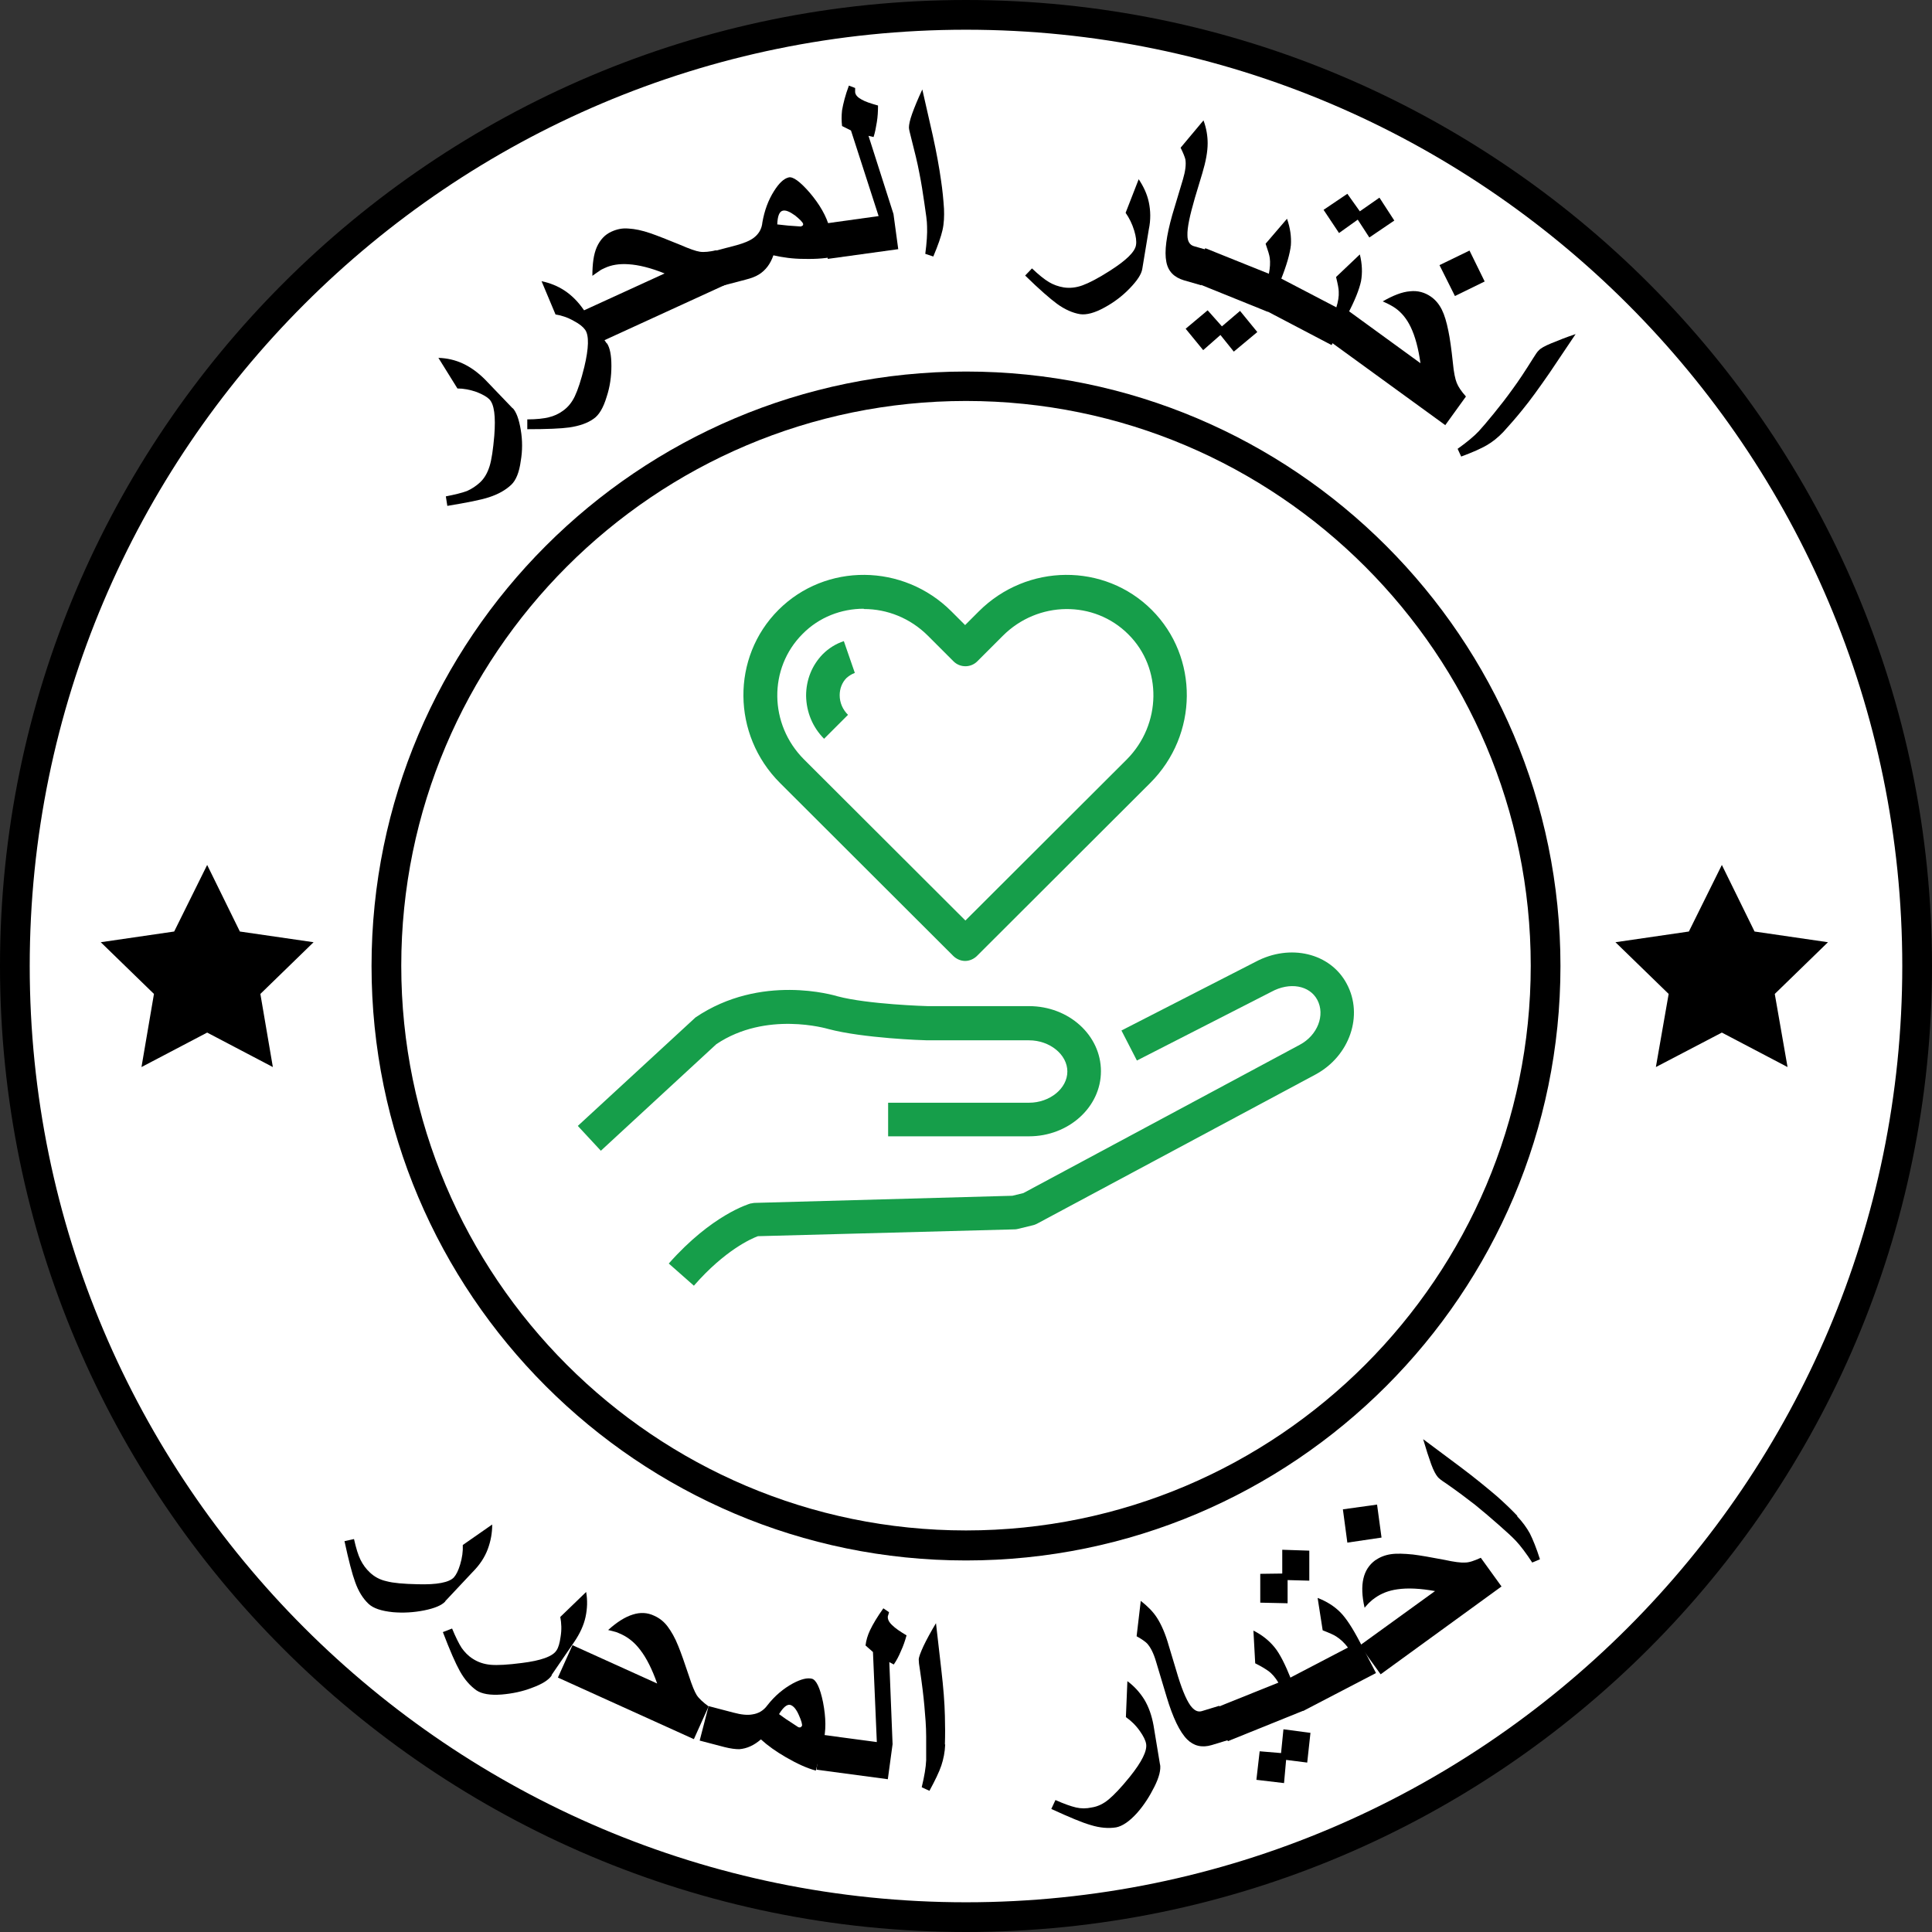 <?xml version="1.0" encoding="UTF-8"?><svg id="Layer_1" xmlns="http://www.w3.org/2000/svg" width="65" height="65" viewBox="0 0 65 65"><rect x="0" y="0" width="65" height="65" fill="#333333" stroke="none"/><defs><style>.cls-1{fill:none;}.cls-1,.cls-2,.cls-3,.cls-4{stroke-width:0px;}.cls-2{fill:#000;}.cls-3{fill:#169e4a;}.cls-4{fill:#fff;}</style></defs><rect class="cls-1" x="0" width="65" height="65"/><path class="cls-4" d="M32.5,64.5c17.67,0,32-14.33,32-32S50.17.5,32.5.5.5,14.83.5,32.5s14.33,32,32,32Z"/><path class="cls-2" d="M32.5,65C14.58,65,0,50.42,0,32.5S14.58,0,32.5,0s32.5,14.58,32.5,32.5-14.58,32.5-32.5,32.5ZM32.5,1C15.13,1,1,15.13,1,32.5s14.13,31.5,31.5,31.5,31.5-14.13,31.5-31.5S49.87,1,32.5,1Z"/><path class="cls-2" d="M32.5,52.5c-11.03,0-20-8.97-20-20s8.97-20,20-20,20,8.97,20,20-8.97,20-20,20ZM32.5,13.49c-10.48,0-19,8.53-19,19s8.52,19,19,19,19-8.53,19-19-8.52-19-19-19Z"/><path class="cls-2" d="M6.97,29.1l1.1,2.24,2.48.36-1.79,1.74.42,2.46-2.21-1.16-2.21,1.16.42-2.46-1.79-1.74,2.47-.36,1.11-2.24Z"/><path class="cls-2" d="M57.93,29.1l1.1,2.24,2.47.36-1.79,1.74.43,2.46-2.21-1.16-2.22,1.16.43-2.46-1.79-1.74,2.47-.36,1.11-2.24Z"/><path class="cls-2" d="M17.25,13.73c.12.13.21.37.27.73.06.35.06.71,0,1.05-.05.38-.16.65-.32.8-.19.18-.44.32-.75.42-.27.09-.74.18-1.4.29l-.05-.32c.31-.06.55-.12.71-.18.16-.07.31-.17.44-.29.15-.14.25-.32.32-.54.07-.22.12-.57.16-1.03.05-.65,0-1.06-.17-1.23-.08-.08-.22-.16-.42-.24-.23-.08-.44-.12-.65-.12l-.64-1.03c.29.01.56.07.82.19.26.12.51.3.75.54l.93.97Z"/><path class="cls-2" d="M20.42,11.55c.1.15.15.4.15.76,0,.36-.05.71-.16,1.04-.11.37-.26.62-.44.74-.21.15-.48.24-.81.29-.28.04-.76.06-1.42.06v-.33c.31,0,.56-.03.72-.07.17-.04.33-.11.48-.22.17-.12.3-.28.4-.49s.21-.54.32-.99c.15-.63.16-1.05.03-1.24-.07-.1-.19-.2-.38-.3-.21-.12-.42-.19-.62-.22l-.47-1.12c.28.06.54.16.78.32.24.16.46.38.65.66l.76,1.11Z"/><path class="cls-2" d="M24.58,9.5l-4.56,2.09-.5-1.09,2.84-1.3c-.47-.19-.88-.29-1.22-.31-.3-.02-.57.02-.8.13-.07.03-.13.06-.18.1-.05.03-.13.09-.23.16,0-.4.04-.72.15-.97.11-.24.27-.42.5-.52.18-.08.36-.12.57-.1.2.01.45.06.74.16.23.08.56.21,1,.39.3.13.52.21.66.23.14.02.32,0,.55-.05l.5,1.09Z"/><path class="cls-2" d="M28.15,8.61c-.3.08-.66.11-1.1.1-.38,0-.72-.05-1.03-.12-.1.29-.26.5-.48.64-.11.07-.26.13-.46.18l-.84.22-.3-1.16.84-.22c.25-.07.45-.15.58-.25.17-.13.27-.3.29-.52.07-.4.2-.75.39-1.05.17-.27.33-.42.49-.46.14-.04.38.13.71.51.34.4.57.8.67,1.19l.24.93ZM27.02,7.53c-.02-.06-.11-.15-.27-.28-.18-.13-.32-.19-.42-.16-.11.03-.17.18-.18.46.16.02.29.03.37.04.25.02.39.03.42.03.06-.02.09-.04.08-.08Z"/><path class="cls-2" d="M30.24,8.38l-2.39.33-.16-1.18,1.87-.26-.93-2.88-.3-.15c-.02-.17-.02-.35,0-.53.04-.23.11-.51.23-.83l.21.08s0,.07,0,.14c.01.1.09.18.22.25.12.07.3.13.55.2,0,.19-.01.38-.04.56-.03.18-.06.35-.11.5l-.17-.04.84,2.63.16,1.18Z"/><path class="cls-2" d="M31.76,7.02c.01.26,0,.5-.05.72-.05.22-.15.51-.31.89l-.27-.09c.05-.38.07-.68.06-.92,0-.18-.04-.44-.09-.78s-.1-.68-.17-1.02c-.06-.33-.16-.73-.28-1.2-.04-.16-.07-.27-.07-.33,0-.09.03-.25.11-.47s.19-.49.34-.81l.35,1.54c.13.59.22,1.09.28,1.52.05.33.08.65.1.96Z"/><path class="cls-2" d="M38.43,9.05c-.03.18-.17.39-.42.65-.25.26-.53.47-.84.64-.34.19-.62.26-.83.23-.25-.04-.52-.16-.78-.35-.23-.17-.59-.48-1.07-.95l.23-.24c.23.22.42.37.57.46.15.09.32.15.5.18.2.03.41.01.63-.07.22-.08.53-.24.92-.49.55-.35.85-.64.88-.87.02-.12,0-.28-.06-.48-.07-.23-.17-.43-.29-.6l.44-1.13c.16.24.28.49.34.77.06.28.07.59,0,.92l-.22,1.33Z"/><path class="cls-2" d="M40.42,9.6l-.59-.17c-.33-.1-.53-.3-.59-.62-.07-.35,0-.87.2-1.58l.36-1.2c.08-.27.11-.5.08-.67-.02-.08-.07-.21-.16-.39l.77-.92c.1.27.14.53.14.77,0,.28-.06.61-.18,1.01l-.25.83c-.17.59-.26,1-.25,1.26,0,.2.08.32.21.36l.59.17-.34,1.15Z"/><path class="cls-2" d="M42.29,11.18l-.78.65-.45-.56-.58.51-.59-.72.74-.62.48.54.61-.52.58.71ZM42.65,10.49l-2.55-1.03.45-1.11,2.14.86c.04-.2.05-.38.03-.53-.01-.09-.06-.25-.14-.48l.72-.84c.11.31.15.61.13.89-.03.28-.14.67-.34,1.17l-.43,1.06Z"/><path class="cls-2" d="M44.8,11.61l-2.44-1.28.55-1.06,2.05,1.07c.06-.19.09-.37.08-.53,0-.09-.03-.25-.09-.49l.8-.76c.08.32.09.62.04.9-.06.28-.21.66-.46,1.13l-.53,1.02ZM46.91,7.42l-.84.57-.39-.6-.63.45-.52-.78.8-.54.42.59.66-.46.5.77Z"/><path class="cls-2" d="M48.62,14.3l-4.06-2.95.7-.97,2.53,1.84c-.07-.5-.18-.91-.33-1.22-.13-.27-.3-.48-.51-.63-.06-.04-.12-.08-.18-.11-.05-.03-.14-.07-.25-.12.35-.2.65-.32.92-.34.26-.03.5.04.7.18.16.11.28.26.37.44.09.18.16.42.22.72.05.24.1.59.15,1.06.03.33.08.56.13.68.05.13.15.28.31.46l-.7.97ZM49.95,9.47l-1,.49-.52-1.04,1.01-.49.51,1.04Z"/><path class="cls-2" d="M50.58,14.53c-.18.19-.37.34-.56.45s-.48.24-.86.38l-.12-.26c.31-.22.55-.42.71-.59.12-.13.29-.33.51-.6.22-.27.43-.54.63-.82.2-.27.43-.62.68-1.02.09-.14.15-.24.2-.28.06-.07.2-.15.42-.24.22-.09.49-.2.82-.31l-.88,1.31c-.34.49-.64.91-.92,1.25-.21.26-.42.5-.63.73Z"/><path class="cls-2" d="M14.98,53.88c-.12.13-.36.23-.71.3-.35.07-.7.09-1.05.06-.39-.04-.66-.13-.82-.28-.19-.18-.34-.42-.45-.73-.1-.27-.22-.73-.36-1.38l.32-.07c.07.31.14.54.22.7.08.16.18.3.32.43.15.14.33.24.56.29.22.06.57.09,1.04.1.65.02,1.06-.06,1.22-.23.08-.09.15-.23.21-.43.07-.23.1-.45.09-.66l.99-.69c0,.29-.05.56-.15.83s-.27.53-.51.77l-.92.98Z"/><path class="cls-2" d="M18.56,56.37c-.1.15-.32.29-.65.41-.33.13-.68.2-1.03.23-.39.03-.67-.02-.85-.14-.21-.15-.4-.36-.56-.65-.14-.25-.33-.68-.57-1.31l.31-.12c.12.29.23.51.32.65.1.14.22.27.38.37.17.11.37.18.6.2.23.02.58,0,1.04-.06.65-.08,1.04-.22,1.17-.42.07-.1.11-.25.14-.46.04-.24.03-.46-.01-.67l.87-.84c.05.28.04.56-.02.84-.06.28-.19.56-.38.84l-.76,1.11Z"/><path class="cls-2" d="M23.34,58.51l-4.57-2.07.49-1.09,2.85,1.29c-.17-.48-.36-.86-.57-1.13-.18-.24-.39-.41-.62-.52-.07-.03-.13-.06-.19-.08-.06-.02-.15-.04-.27-.07.3-.27.57-.44.83-.52.25-.08.49-.07.72.04.18.08.33.2.45.36.12.16.25.38.36.66.09.22.21.56.36,1.01.1.31.19.53.26.64s.21.24.4.38l-.49,1.09Z"/><path class="cls-2" d="M27.45,59.57c-.3-.08-.63-.23-1.01-.45-.33-.19-.61-.39-.84-.6-.23.2-.47.31-.73.33-.13,0-.29-.02-.49-.07l-.84-.22.3-1.16.84.22c.26.07.47.09.63.06.21-.03.38-.13.51-.31.25-.32.54-.56.85-.73.28-.15.49-.2.65-.16.14.04.27.3.37.79.1.52.11.97,0,1.36l-.24.93ZM26.98,58.08c.02-.06-.02-.19-.1-.37-.09-.21-.19-.32-.29-.35-.11-.03-.24.08-.38.31.13.09.23.17.3.21.21.14.33.22.35.23.06.02.1,0,.11-.04Z"/><path class="cls-2" d="M29.87,59.86l-2.4-.32.16-1.18,1.87.25-.13-3.03-.25-.22c.02-.17.07-.34.15-.51.1-.21.25-.46.45-.74l.19.13s-.01.06-.04.14c-.01.1.04.2.15.3.1.1.26.21.48.34-.05.18-.11.36-.19.53-.07.17-.15.32-.24.45l-.15-.08.11,2.76-.16,1.18Z"/><path class="cls-2" d="M31.8,58.69c-.01.26-.06.5-.13.71-.07.21-.21.5-.4.85l-.26-.12c.09-.37.14-.67.15-.91,0-.18,0-.44,0-.79s-.03-.69-.06-1.03c-.03-.34-.08-.75-.15-1.22-.03-.17-.04-.28-.04-.34,0-.09.06-.24.16-.46.1-.21.24-.47.42-.77l.18,1.57c.07.6.11,1.11.12,1.55.01.33.01.66,0,.96Z"/><path class="cls-2" d="M39.03,59.36c.03.18-.03.43-.19.75s-.35.62-.58.88c-.26.29-.5.45-.71.49-.25.04-.54.02-.86-.08-.28-.08-.71-.26-1.32-.54l.14-.3c.29.13.52.21.69.25s.35.04.53,0c.2-.03.39-.12.57-.27.18-.15.42-.4.71-.76.41-.51.59-.88.55-1.11-.02-.12-.09-.26-.21-.43-.14-.2-.3-.35-.47-.47l.05-1.21c.23.17.42.38.57.62.15.25.25.54.31.87l.22,1.33Z"/><path class="cls-2" d="M41.36,58.53l-.59.18c-.33.1-.61.03-.83-.19-.25-.25-.48-.73-.69-1.43l-.36-1.2c-.08-.27-.18-.47-.3-.6-.06-.06-.17-.14-.35-.24l.14-1.19c.23.18.41.36.54.56.15.23.29.55.4.94l.25.83c.17.59.33.98.48,1.19.12.16.24.23.38.19l.59-.18.34,1.15Z"/><path class="cls-2" d="M43.86,57.55l-2.55,1.03-.44-1.11,2.14-.86c-.1-.17-.22-.31-.35-.4-.07-.05-.21-.14-.43-.25l-.06-1.1c.3.15.53.34.71.56.18.22.36.58.56,1.08l.43,1.06ZM44.09,58.29l-.11,1.01-.71-.09-.07.78-.93-.11.11-.96.72.06.08-.8.91.12Z"/><path class="cls-2" d="M44.05,52.16v1.02s-.73-.02-.73-.02v.78s-.92-.02-.92-.02v-.97s.74-.01.74-.01v-.8s.91.03.91.03ZM46.29,56.29l-2.44,1.27-.55-1.06,2.05-1.07c-.12-.16-.25-.28-.39-.37-.07-.05-.23-.12-.46-.21l-.17-1.09c.31.12.56.28.76.48s.42.54.67,1.02l.53,1.02Z"/><path class="cls-2" d="M46.33,50.62l.15,1.11-1.15.17-.15-1.12,1.15-.16ZM50.51,53.38l-4.06,2.95-.7-.97,2.53-1.83c-.5-.09-.92-.11-1.26-.06-.3.04-.55.14-.76.29-.06.04-.12.09-.16.13-.05.04-.11.11-.19.2-.09-.39-.1-.72-.04-.98.06-.26.19-.46.39-.61.16-.11.33-.18.53-.21.2-.03.45-.02.75.01.24.03.59.09,1.06.18.32.07.55.1.69.09.14,0,.31-.06.53-.16l.7.97Z"/><path class="cls-2" d="M51.04,51.01c.18.19.32.38.43.58.1.2.22.49.34.87l-.26.11c-.21-.32-.39-.56-.55-.73-.12-.13-.32-.31-.58-.54-.26-.23-.52-.45-.79-.67-.27-.21-.6-.46-.99-.73-.14-.09-.23-.16-.27-.21-.06-.07-.14-.21-.22-.43s-.17-.5-.27-.84l1.26.94c.48.36.88.69,1.21.97.25.22.48.44.7.67Z"/><path class="cls-3" d="M23.35,43.26l-.85-.75c1.45-1.64,2.69-2,2.75-2.02.04,0,.09-.02.14-.02l8.67-.24.37-.09,9.3-4.99c.6-.32.86-1,.59-1.51-.26-.49-.93-.61-1.55-.27l-4.52,2.31-.52-1.01,4.51-2.31c1.16-.62,2.52-.3,3.07.74.57,1.06.1,2.43-1.05,3.05l-9.37,5.02s-.08.04-.13.05l-.49.12s-.08.02-.12.02l-8.65.23c-.22.08-1.11.47-2.15,1.66h0Z"/><path class="cls-3" d="M20.21,38.71l-.77-.83,3.96-3.65c2.2-1.49,4.68-.74,4.78-.71,1.01.27,3,.33,3.03.33h3.41c1.34,0,2.42.98,2.42,2.19s-1.09,2.19-2.42,2.19h-4.74v-1.13h4.74c.7,0,1.29-.48,1.29-1.05s-.59-1.05-1.29-1.05h-3.43c-.11,0-2.16-.07-3.32-.38-.04-.01-2.09-.62-3.77.51l-3.89,3.59h0Z"/><path class="cls-3" d="M27.73,24.86c-.39-.39-.6-.9-.61-1.45,0-.54.2-1.03.56-1.4.2-.2.44-.35.71-.44l.37,1.07c-.11.04-.2.1-.28.17-.15.15-.23.36-.23.58,0,.25.1.48.28.66l-.8.8h0Z"/><path class="cls-3" d="M32.47,32.33c-.14,0-.29-.06-.4-.17l-5.83-5.82c-1.62-1.62-1.64-4.23-.05-5.82s4.2-1.57,5.82.05l.46.46.46-.46c1.62-1.62,4.23-1.64,5.82-.05s1.57,4.2-.05,5.82l-5.83,5.82c-.11.11-.26.17-.4.17ZM29.06,20.48c-.75,0-1.5.28-2.06.85-1.15,1.15-1.13,3.04.05,4.22l5.43,5.42,5.43-5.42c1.17-1.18,1.2-3.07.05-4.21-1.15-1.15-3.04-1.13-4.22.05l-.86.86c-.22.22-.58.22-.8,0l-.86-.86c-.6-.6-1.38-.9-2.15-.9h-.01Z"/></svg>